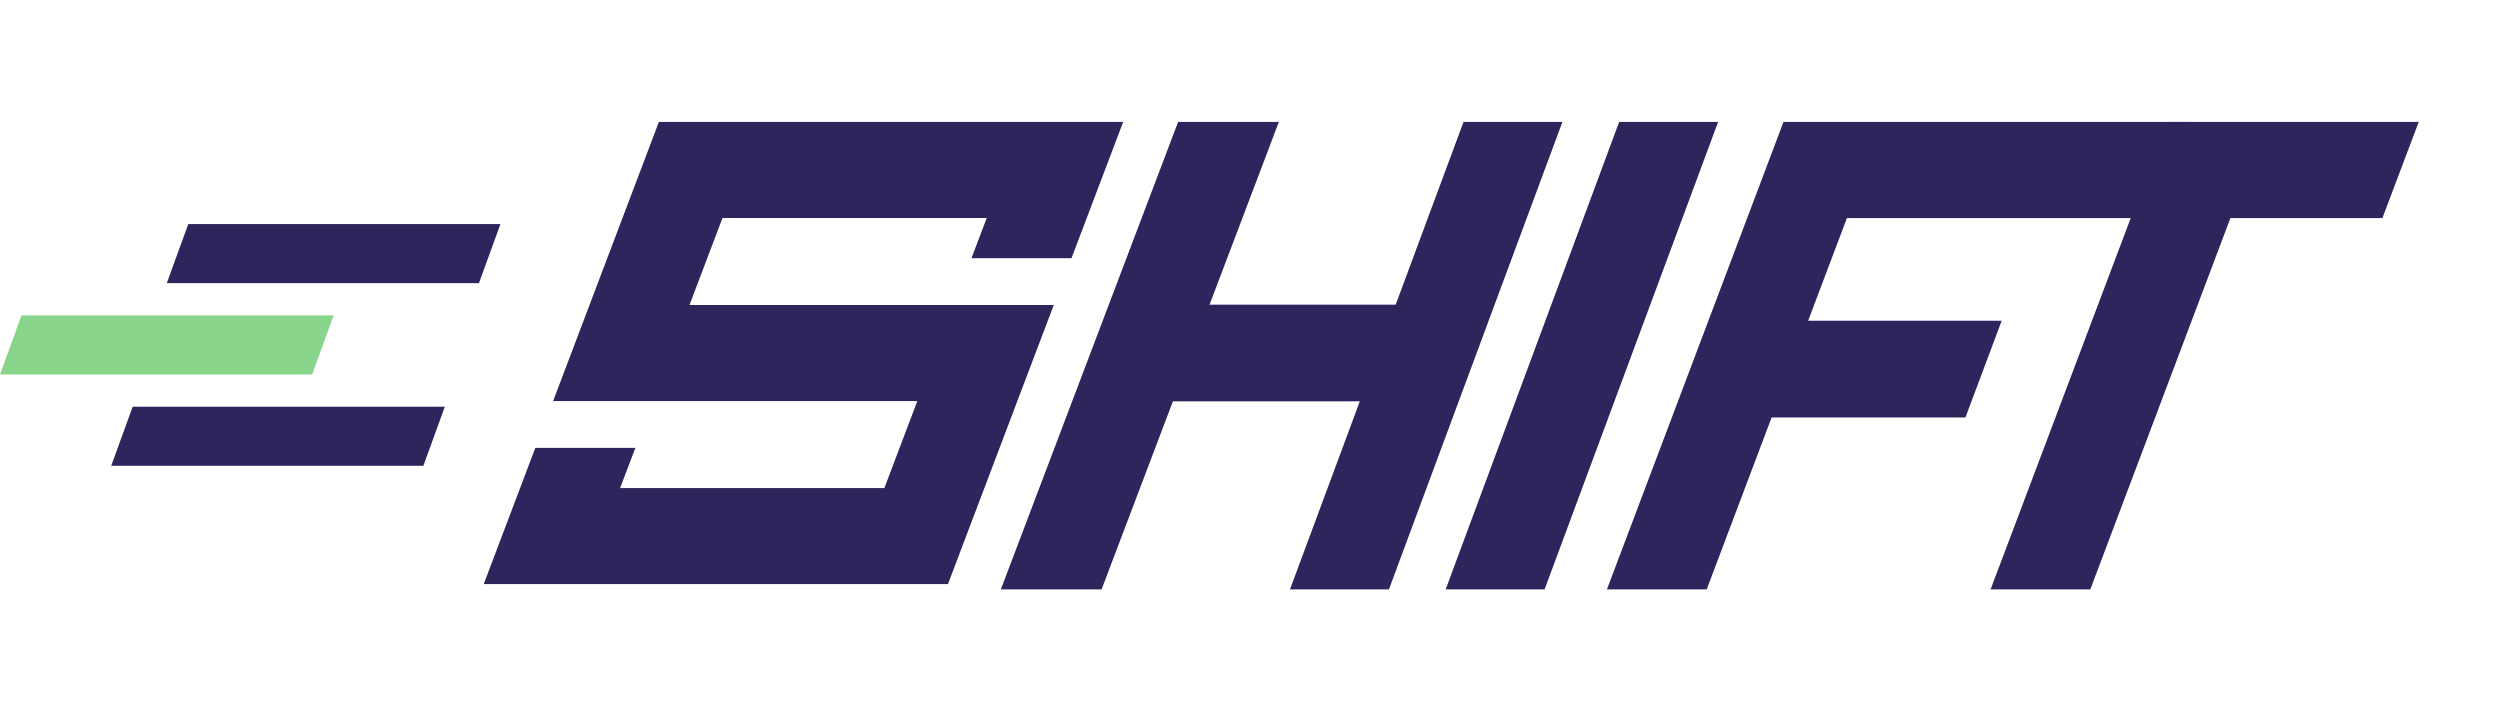 <svg width="123" height="35" viewBox="0 0 123 35" fill="none" xmlns="http://www.w3.org/2000/svg">
<path d="M46.64 28.736H23.8L26.339 22.034H31.261L30.509 24.012H43.511L45.133 19.732H27.214L32.417 6H55.26L52.717 12.705H47.795L48.548 10.725H35.546L33.923 15.007H51.845L46.64 28.736Z" fill="#2D255C"/>
<path d="M54.197 29H49.241L57.963 6H62.919L54.197 29Z" fill="#2D255C"/>
<path d="M68.335 29H63.467L72.005 6H76.871L68.335 29Z" fill="#2D255C"/>
<path d="M75.993 29H71.126L79.662 6H84.531L75.993 29Z" fill="#2D255C"/>
<path d="M69.342 19.747H54.986L56.771 14.989H71.127L69.342 19.747Z" fill="#2D255C"/>
<path d="M96.699 20.54H84.805L86.589 15.781H98.483L96.699 20.54Z" fill="#2D255C"/>
<path d="M83.968 29H79.06L87.747 6H107.784L105.995 10.73H90.868L83.968 29Z" fill="#2D255C"/>
<path d="M102.842 29H97.936L106.617 6H119L117.215 10.73H109.736L102.842 29Z" fill="#2D255C"/>
<path d="M23.565 13.931H8.207L9.263 11.023H24.621L23.565 13.931Z" fill="#2D255C"/>
<path d="M20.829 22.919H5.471L6.527 20.012H21.885L20.829 22.919Z" fill="#2D255C"/>
<path d="M15.358 18.425H0L1.056 15.517H16.414L15.358 18.425Z" fill="#88D48B"/>
</svg>
